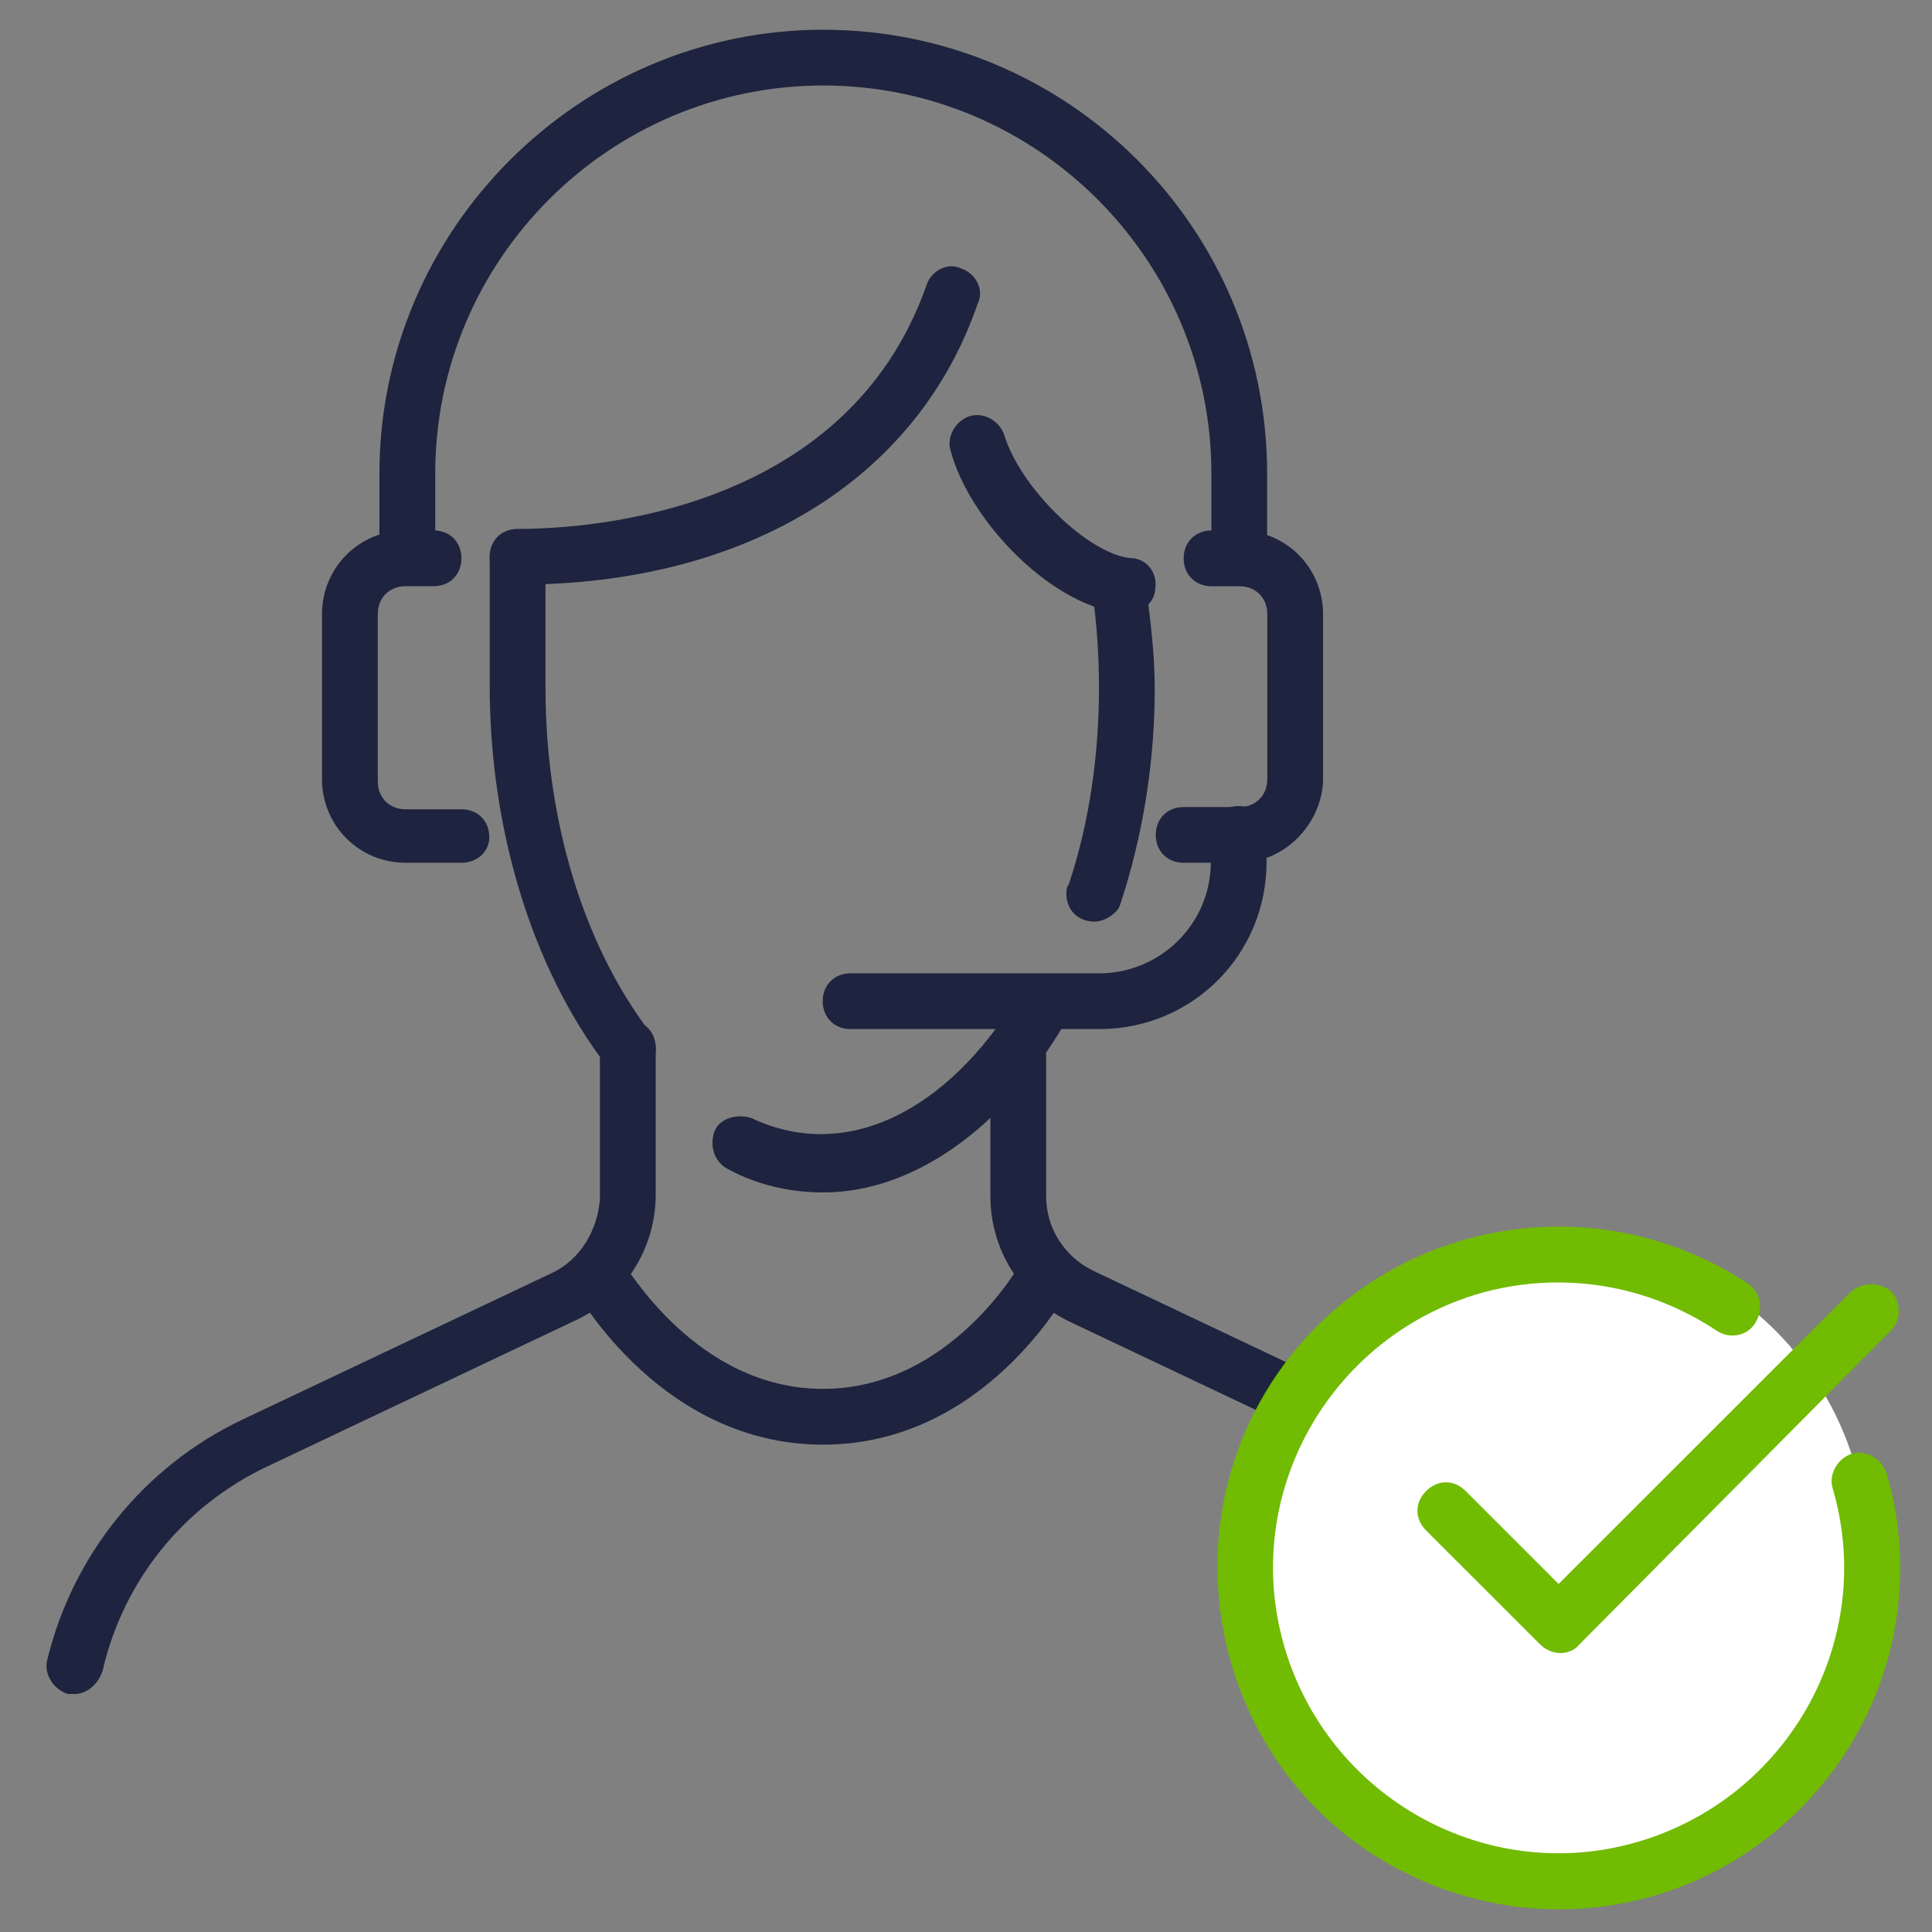 <?xml version="1.0" encoding="utf-8"?>
<!-- Generator: Adobe Illustrator 16.0.0, SVG Export Plug-In . SVG Version: 6.00 Build 0)  -->
<!DOCTYPE svg PUBLIC "-//W3C//DTD SVG 1.1//EN" "http://www.w3.org/Graphics/SVG/1.1/DTD/svg11.dtd">
<svg version="1.1" id="Layer_1" xmlns="http://www.w3.org/2000/svg" xmlns:xlink="http://www.w3.org/1999/xlink" x="0px" y="0px"
	 width="48px" height="48px" viewBox="0 0 48 48" enable-background="new 0 0 48 48" xml:space="preserve">
<rect x="0" y="0" width="48" height="48" fill="#808080" stroke="none"/>
<g id="Groupe_421" transform="translate(0)">
	<g id="Call_x2C__person_x2C__service_x2C__support_x2C__operator" transform="translate(0 0)">
		<g id="XMLID_176_" transform="translate(0 0)">
			<g id="XMLID_601_" transform="translate(21.356 11.38)">
				<g id="Groupe_371">
					<path id="Tracé_830" fill="#1E233F" d="M-8.497,3.146c-0.404,0-0.693-0.289-0.693-0.693S-8.9,1.761-8.497,1.761l0,0
						c1.905,0,8.199-0.462,10.162-6.062c0.116-0.347,0.52-0.578,0.866-0.405C2.878-4.59,3.108-4.186,2.935-3.84l0,0
						C1.434,0.548-2.838,3.146-8.497,3.146z"/>
				</g>
			</g>
			<g id="XMLID_600_" transform="translate(53.418 24.047)">
				<g id="Groupe_372">
					<path id="Tracé_831" fill="#1E233F" d="M-22.625-2.612h-1.386c-0.404,0-0.692-0.288-0.692-0.691
						c0-0.405,0.288-0.693,0.692-0.693l0,0h1.386c0.404,0,0.693-0.289,0.693-0.693l0,0v-4.1c0-0.404-0.289-0.693-0.693-0.693l0,0
						h-0.692c-0.404,0-0.693-0.289-0.693-0.693c0-0.404,0.289-0.693,0.693-0.693h0.692c1.155,0,2.078,0.924,2.078,2.079v4.157
						C-20.604-3.535-21.528-2.612-22.625-2.612z"/>
				</g>
			</g>
			<g id="XMLID_599_" transform="translate(13.34 24.047)">
				<g id="Groupe_373">
					<path id="Tracé_832" fill="#1E233F" d="M-1.876-2.612h-1.386c-1.154,0-2.078-0.923-2.078-2.078v-4.1
						c0-1.154,0.924-2.079,2.078-2.079h0.693c0.405,0,0.693,0.289,0.693,0.693c0,0.404-0.288,0.693-0.693,0.693h-0.693
						c-0.404,0-0.692,0.289-0.692,0.693v4.157c0,0.404,0.289,0.693,0.692,0.693l0,0h1.386c0.405,0,0.693,0.289,0.693,0.692
						C-1.183-2.9-1.471-2.612-1.876-2.612L-1.876-2.612L-1.876-2.612z"/>
				</g>
			</g>
			<g id="XMLID_598_" transform="translate(16.012)">
				<g id="Groupe_374">
					<path id="Tracé_833" fill="#1E233F" d="M14.778,14.538c-0.404,0-0.693-0.288-0.693-0.693v-2.079
						c0-5.312-4.329-9.642-9.642-9.642c-5.312,0-9.642,4.33-9.642,9.642v2.079c0,0.405-0.289,0.693-0.693,0.693
						s-0.693-0.288-0.693-0.693l0,0v-2.079c0-6.062,4.965-11.027,11.027-11.027c6.063,0,11.027,4.908,11.027,11.027v2.079
						C15.47,14.25,15.125,14.538,14.778,14.538L14.778,14.538z"/>
				</g>
			</g>
			<g id="XMLID_597_" transform="translate(43.496 18.534)">
				<g id="Groupe_375" transform="translate(0)">
					<path id="Tracé_834" fill="#1E233F" d="M-15.487-3.284C-15.487-3.284-15.545-3.284-15.487-3.284
						c-1.847-0.116-3.925-2.31-4.388-4.042c-0.115-0.347,0.116-0.751,0.463-0.866c0.346-0.116,0.75,0.115,0.865,0.461
						c0.404,1.328,2.079,2.945,3.119,3.061c0.404,0,0.693,0.346,0.635,0.75C-14.794-3.573-15.14-3.284-15.487-3.284L-15.487-3.284z"
						/>
				</g>
			</g>
			<g id="XMLID_596_" transform="translate(37.387 37.406)">
				<g id="Groupe_376">
					<path id="Tracé_835" fill="#1E233F" d="M-10.075-11.839h-6.179c-0.404,0-0.693-0.288-0.693-0.692s0.289-0.693,0.693-0.693l0,0
						h6.179c1.5,0,2.771-1.211,2.771-2.771v-0.692c0-0.404,0.288-0.693,0.692-0.693c0.405,0,0.692,0.289,0.692,0.693l0,0v0.692
						C-5.919-13.684-7.766-11.839-10.075-11.839z"/>
				</g>
			</g>
			<g id="XMLID_595_" transform="translate(21.356 24.047)">
				<g id="Groupe_377">
					<path id="Tracé_836" fill="#1E233F" d="M-5.725,2.699c-0.23,0-0.404-0.115-0.577-0.289C-8.15-0.014-9.189-3.478-9.189-7
						v-3.175c0-0.404,0.289-0.693,0.693-0.693c0.404,0,0.693,0.289,0.693,0.693l0,0v3.233c0,3.233,0.924,6.35,2.598,8.544
						c0.231,0.289,0.173,0.751-0.115,0.981l0,0C-5.437,2.642-5.61,2.699-5.725,2.699L-5.725,2.699z"/>
				</g>
			</g>
			<g id="XMLID_594_" transform="translate(25.296 58.687)">
				<g id="Groupe_378">
					<path id="Tracé_837" fill="#1E233F" d="M-4.85-22.795c-3.983,0-6.062-3.694-6.178-3.868c-0.173-0.289-0.057-0.75,0.289-0.924
						c0.346-0.173,0.75-0.059,0.924,0.289c0.057,0,1.79,3.117,4.965,3.117c3.175,0,4.907-3.117,4.907-3.117
						c0.174-0.348,0.578-0.462,0.926-0.289c0.345,0.174,0.46,0.578,0.287,0.924C1.154-26.49-0.866-22.795-4.85-22.795z"/>
				</g>
			</g>
			<g id="XMLID_593_" transform="translate(45.402 48.093)">
				<g id="Groupe_379">
					<path id="Tracé_838" fill="#1E233F" d="M-6.362-6.021c-0.347,0-0.577-0.229-0.692-0.519c-0.52-2.194-2.021-4.099-4.099-5.08
						l-7.68-3.639c-1.212-0.577-1.963-1.789-1.963-3.116v-3.465c0-0.403,0.288-0.692,0.693-0.692c0.403,0,0.692,0.289,0.692,0.692
						l0,0v3.465c0,0.808,0.462,1.501,1.154,1.846l7.679,3.639c2.426,1.155,4.215,3.349,4.851,6.005
						c0.115,0.346-0.116,0.749-0.521,0.808C-6.247-6.021-6.303-6.021-6.362-6.021z"/>
				</g>
			</g>
			<g id="XMLID_508_" transform="translate(0 47.717)">
				<g id="Groupe_380">
					<path id="Tracé_839" fill="#1E233F" d="M1.857-5.63c-0.058,0-0.115,0-0.173,0c-0.347-0.115-0.578-0.462-0.52-0.808l0,0
						c0.635-2.656,2.425-4.85,4.85-6.006l7.679-3.636c0.75-0.347,1.155-1.099,1.212-1.848v-3.753c0-0.404,0.289-0.693,0.693-0.693
						c0.404,0,0.693,0.289,0.693,0.693v3.638c0,1.327-0.75,2.539-1.963,3.116l-7.679,3.639c-2.079,0.981-3.58,2.827-4.1,5.08
						C2.435-5.86,2.146-5.63,1.857-5.63L1.857-5.63z"/>
				</g>
			</g>
			<g id="XMLID_500_" transform="translate(32.017 45.834)">
				<g id="Groupe_381">
					<path id="Tracé_840" fill="#1E233F" d="M-11.559-16.208c-0.808,0-1.617-0.173-2.367-0.577
						c-0.346-0.174-0.462-0.578-0.346-0.923c0.116-0.348,0.577-0.463,0.923-0.348l0,0c2.31,1.097,4.85-0.115,6.64-3.061
						c0.173-0.345,0.636-0.404,0.925-0.23c0.345,0.174,0.403,0.634,0.229,0.923C-7.113-17.767-9.365-16.208-11.559-16.208z"/>
				</g>
			</g>
			<g id="XMLID_178_" transform="translate(49.172 25.38)">
				<g id="Groupe_382" transform="translate(0)">
					<path id="Tracé_841" fill="#1E233F" d="M-21.985-2.483c-0.404,0-0.693-0.289-0.693-0.693c0-0.057,0-0.173,0.059-0.23
						c0.52-1.559,0.751-3.233,0.751-4.907c0-0.809-0.058-1.617-0.173-2.425c-0.059-0.404,0.23-0.75,0.577-0.75
						c0.346-0.058,0.692,0.173,0.75,0.577c0.115,0.866,0.231,1.732,0.231,2.656c0,1.79-0.289,3.638-0.865,5.369
						C-21.407-2.713-21.696-2.483-21.985-2.483L-21.985-2.483z"/>
				</g>
			</g>
		</g>
	</g>
	<g id="Groupe_414" transform="translate(56.352 57.583)">
		<circle id="Ellipse_31" fill="#FFFFFF" cx="-17.802" cy="-18.979" r="7.853"/>
		<g id="comment">
			<path id="Tracé_907" fill="#71BB02" d="M-17.63-10.146c4.678,0,8.488-3.812,8.488-8.488c0-0.808-0.115-1.615-0.347-2.367
				c-0.116-0.346-0.52-0.577-0.865-0.46c-0.348,0.114-0.578,0.519-0.463,0.864c1.097,3.753-1.097,7.68-4.85,8.776
				s-7.678-1.097-8.775-4.85s1.098-7.68,4.85-8.777c2.021-0.575,4.157-0.229,5.889,0.926c0.347,0.23,0.809,0.115,0.982-0.232
				c0.173-0.289,0.115-0.693-0.174-0.923c-3.926-2.598-9.18-1.56-11.778,2.309c-2.598,3.868-1.559,9.181,2.31,11.778
				C-20.978-10.665-19.303-10.146-17.63-10.146L-17.63-10.146z"/>
			<path id="Tracé_908" fill="#71BB02" d="M-10.354-25.503l-7.276,7.273l-2.309-2.309c-0.289-0.289-0.692-0.289-0.981,0
				s-0.289,0.692,0,0.981l0,0l2.83,2.828c0.288,0.289,0.749,0.289,0.98,0l0,0l7.737-7.793c0.288-0.289,0.23-0.752,0-0.981
				C-9.662-25.733-10.065-25.733-10.354-25.503z"/>
		</g>
	</g>
</g>
</svg>
